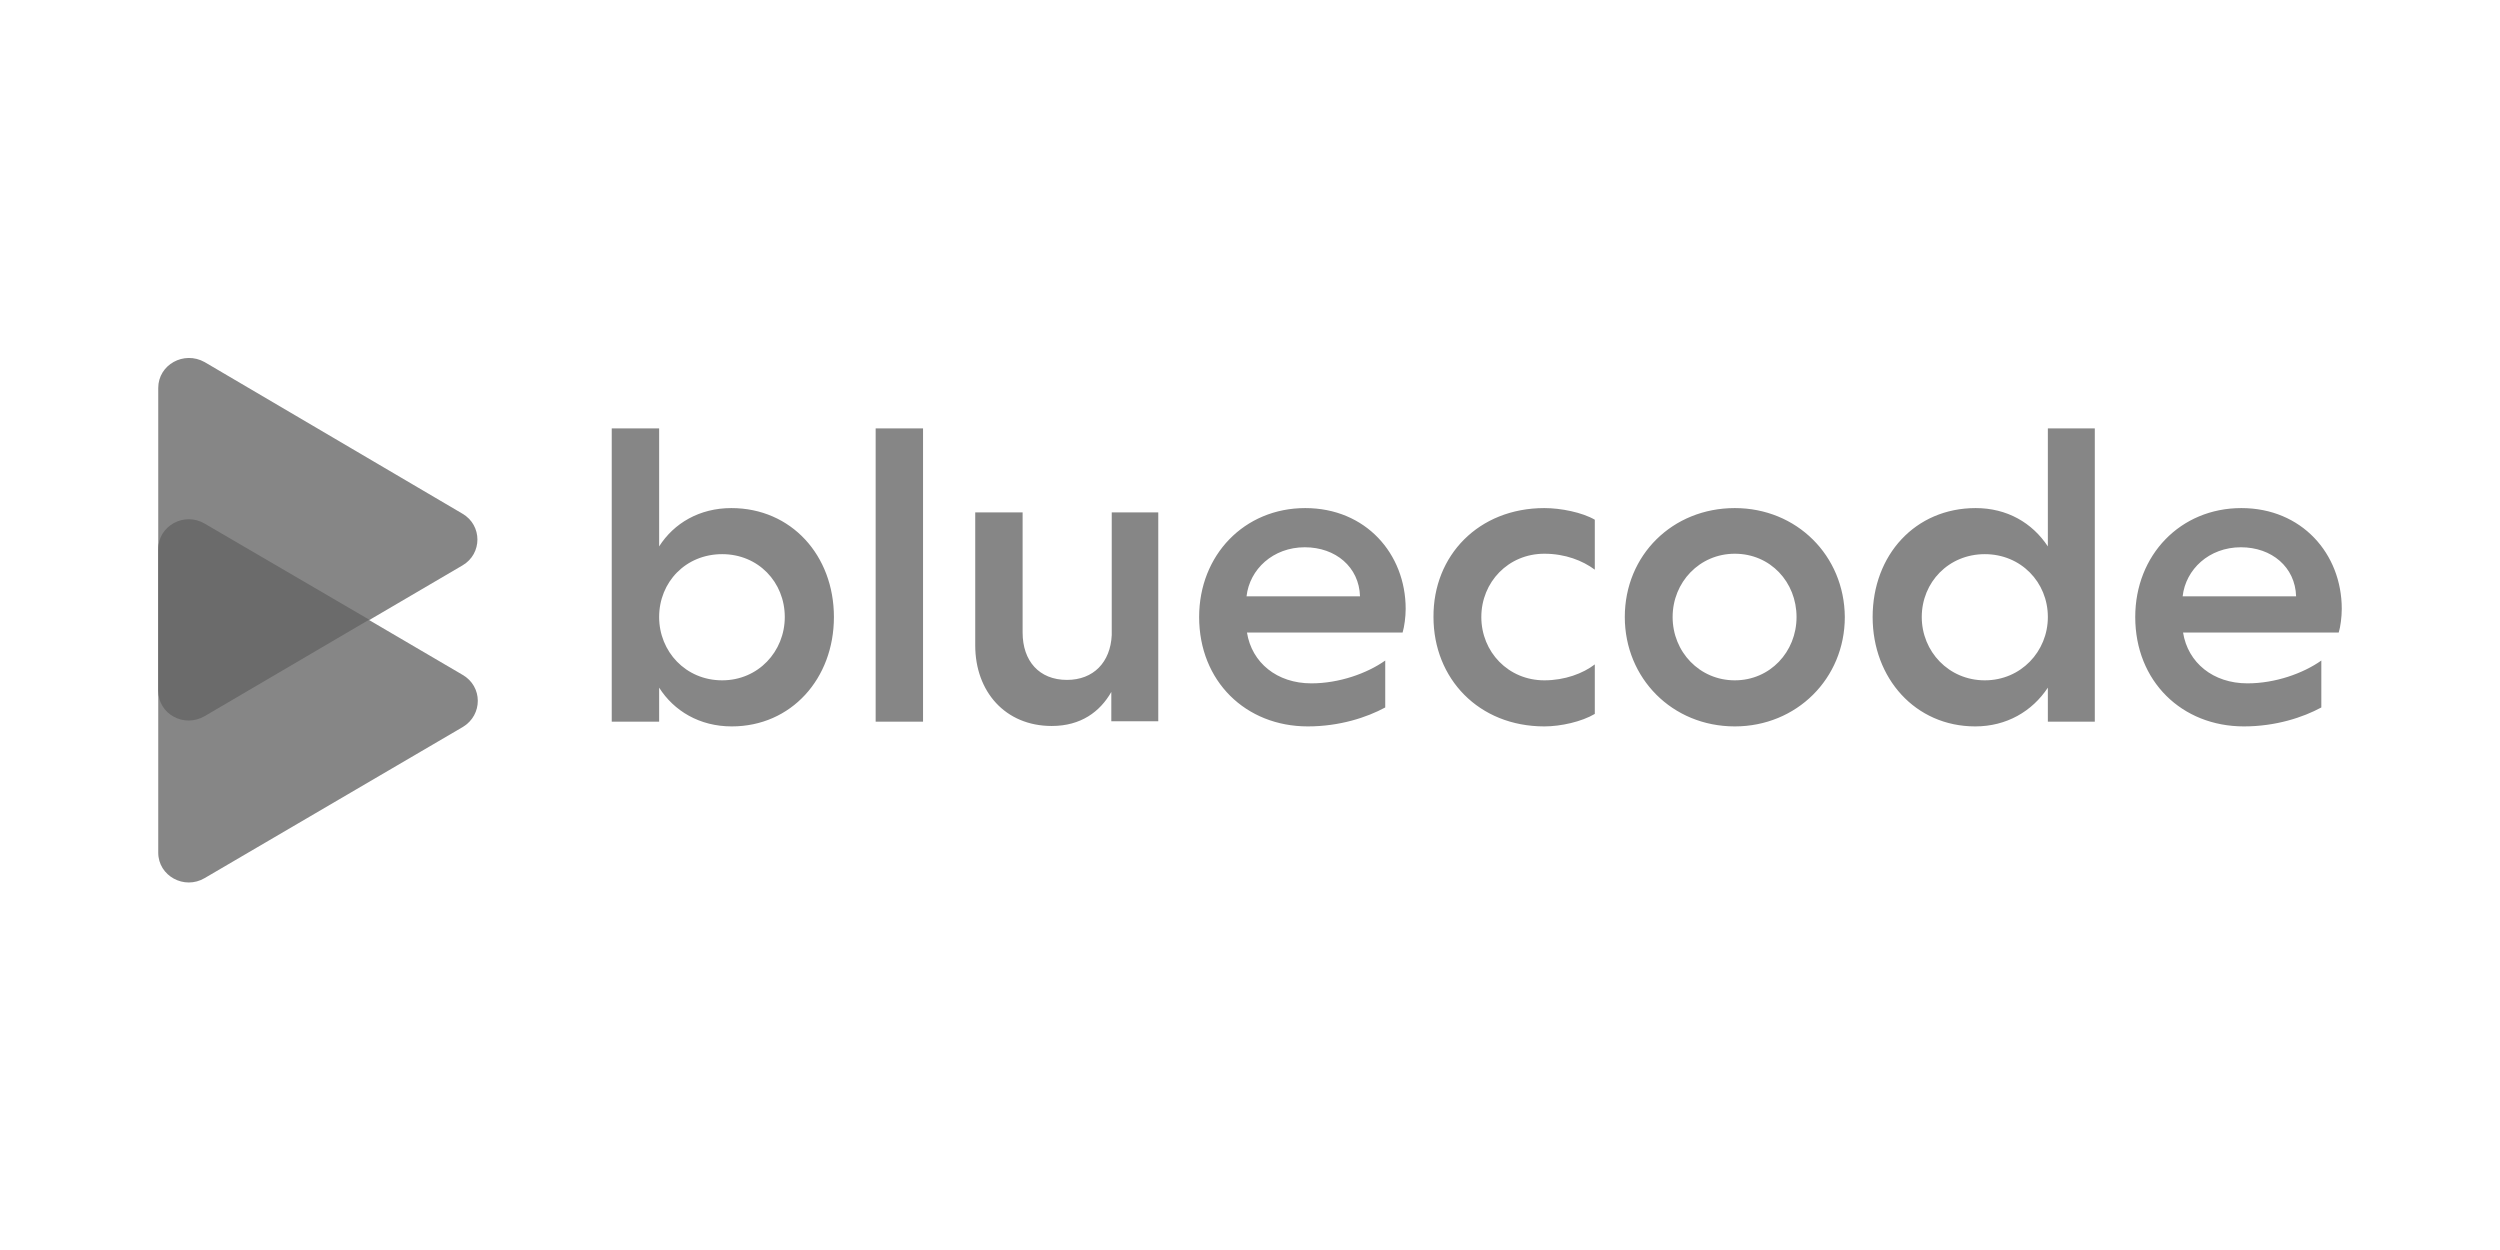 <svg width="240" height="120" viewBox="0 0 240 120" fill="none" xmlns="http://www.w3.org/2000/svg">
<path d="M70.206 48.776C67.158 48.776 64.696 50.223 63.277 52.455V41.128H58.727V69.281H63.277V66.015C64.696 68.248 67.158 69.735 70.247 69.735C75.966 69.735 80.056 65.146 80.056 59.235C80.056 53.323 75.966 48.776 70.206 48.776ZM69.329 65.312C65.823 65.312 63.277 62.542 63.277 59.235C63.277 55.886 65.823 53.199 69.329 53.199C72.794 53.199 75.339 55.886 75.339 59.235C75.339 62.542 72.793 65.312 69.329 65.312ZM84.063 41.128H88.612V69.281H84.063V41.128ZM106.687 49.19H111.194V69.239H106.686V66.428C105.601 68.33 103.764 69.694 100.968 69.694C96.502 69.694 93.622 66.387 93.622 61.964V49.19H98.171V60.723C98.171 63.451 99.757 65.271 102.428 65.271C104.975 65.271 106.603 63.576 106.727 60.972V49.189H106.686L106.687 49.19ZM125.302 48.776C119.458 48.776 115.117 53.282 115.117 59.235C115.117 65.395 119.583 69.735 125.553 69.735C128.599 69.735 131.229 68.868 132.983 67.916V63.411C131.229 64.65 128.558 65.602 125.886 65.602C122.589 65.602 120.168 63.617 119.709 60.723H134.651C134.818 60.145 134.944 59.235 134.944 58.45C134.944 53.157 131.104 48.776 125.302 48.776V48.776ZM119.667 57.251C119.959 54.647 122.214 52.538 125.26 52.538C128.224 52.538 130.478 54.439 130.561 57.251H119.667ZM148.259 48.776C149.845 48.776 151.891 49.189 153.101 49.892V54.688C151.932 53.819 150.262 53.158 148.259 53.158C144.794 53.158 142.207 55.886 142.207 59.235C142.207 62.583 144.794 65.312 148.259 65.312C150.22 65.312 151.974 64.65 153.101 63.783V68.536C151.848 69.281 149.845 69.735 148.259 69.735C141.956 69.735 137.615 65.146 137.615 59.235C137.573 53.323 141.956 48.776 148.259 48.776ZM166.541 48.776C160.572 48.776 155.981 53.281 155.981 59.235C155.981 65.105 160.53 69.735 166.541 69.735C172.468 69.735 177.102 65.146 177.102 59.235C177.06 53.323 172.468 48.776 166.541 48.776ZM166.541 65.312C163.16 65.312 160.572 62.583 160.572 59.235C160.572 55.886 163.16 53.158 166.541 53.158C169.963 53.158 172.468 55.886 172.468 59.235C172.468 62.583 169.922 65.312 166.541 65.312ZM196.594 52.455C195.091 50.182 192.67 48.776 189.664 48.776C183.863 48.776 179.773 53.281 179.773 59.235C179.773 65.105 183.863 69.735 189.623 69.735C192.628 69.735 195.09 68.289 196.594 66.015V69.281H201.101V41.128H196.594V52.455ZM190.541 65.312C187.076 65.312 184.489 62.542 184.489 59.235C184.489 55.886 187.077 53.199 190.541 53.199C194.006 53.199 196.594 55.886 196.594 59.235C196.594 62.542 194.006 65.312 190.541 65.312ZM224.809 58.45C224.809 53.157 220.97 48.776 215.168 48.776C209.324 48.776 204.983 53.281 204.983 59.235C204.983 65.395 209.449 69.735 215.418 69.735C218.465 69.735 221.094 68.868 222.848 67.916V63.411C221.094 64.65 218.424 65.602 215.752 65.602C212.454 65.602 210.034 63.617 209.574 60.723H224.517C224.684 60.186 224.809 59.235 224.809 58.45ZM209.533 57.251C209.825 54.647 212.079 52.538 215.126 52.538C218.09 52.538 220.344 54.439 220.426 57.251H209.533Z" fill="#868686"/>
<path d="M44.4 64.78L35.441 59.529L44.4 54.278C46.31 53.161 46.31 50.432 44.4 49.316L19.649 34.763C17.654 33.646 15.191 35.011 15.191 37.244V81.858C15.191 84.091 17.696 85.454 19.649 84.297L44.442 69.784C46.352 68.626 46.352 65.897 44.4 64.78Z" fill="#868686"/>
<path d="M19.648 68.75L35.441 59.487L19.648 50.267C17.696 49.109 15.191 50.474 15.191 52.707V66.31C15.191 68.543 17.654 69.908 19.648 68.75Z" fill="#6B6B6B"/>
</svg>
